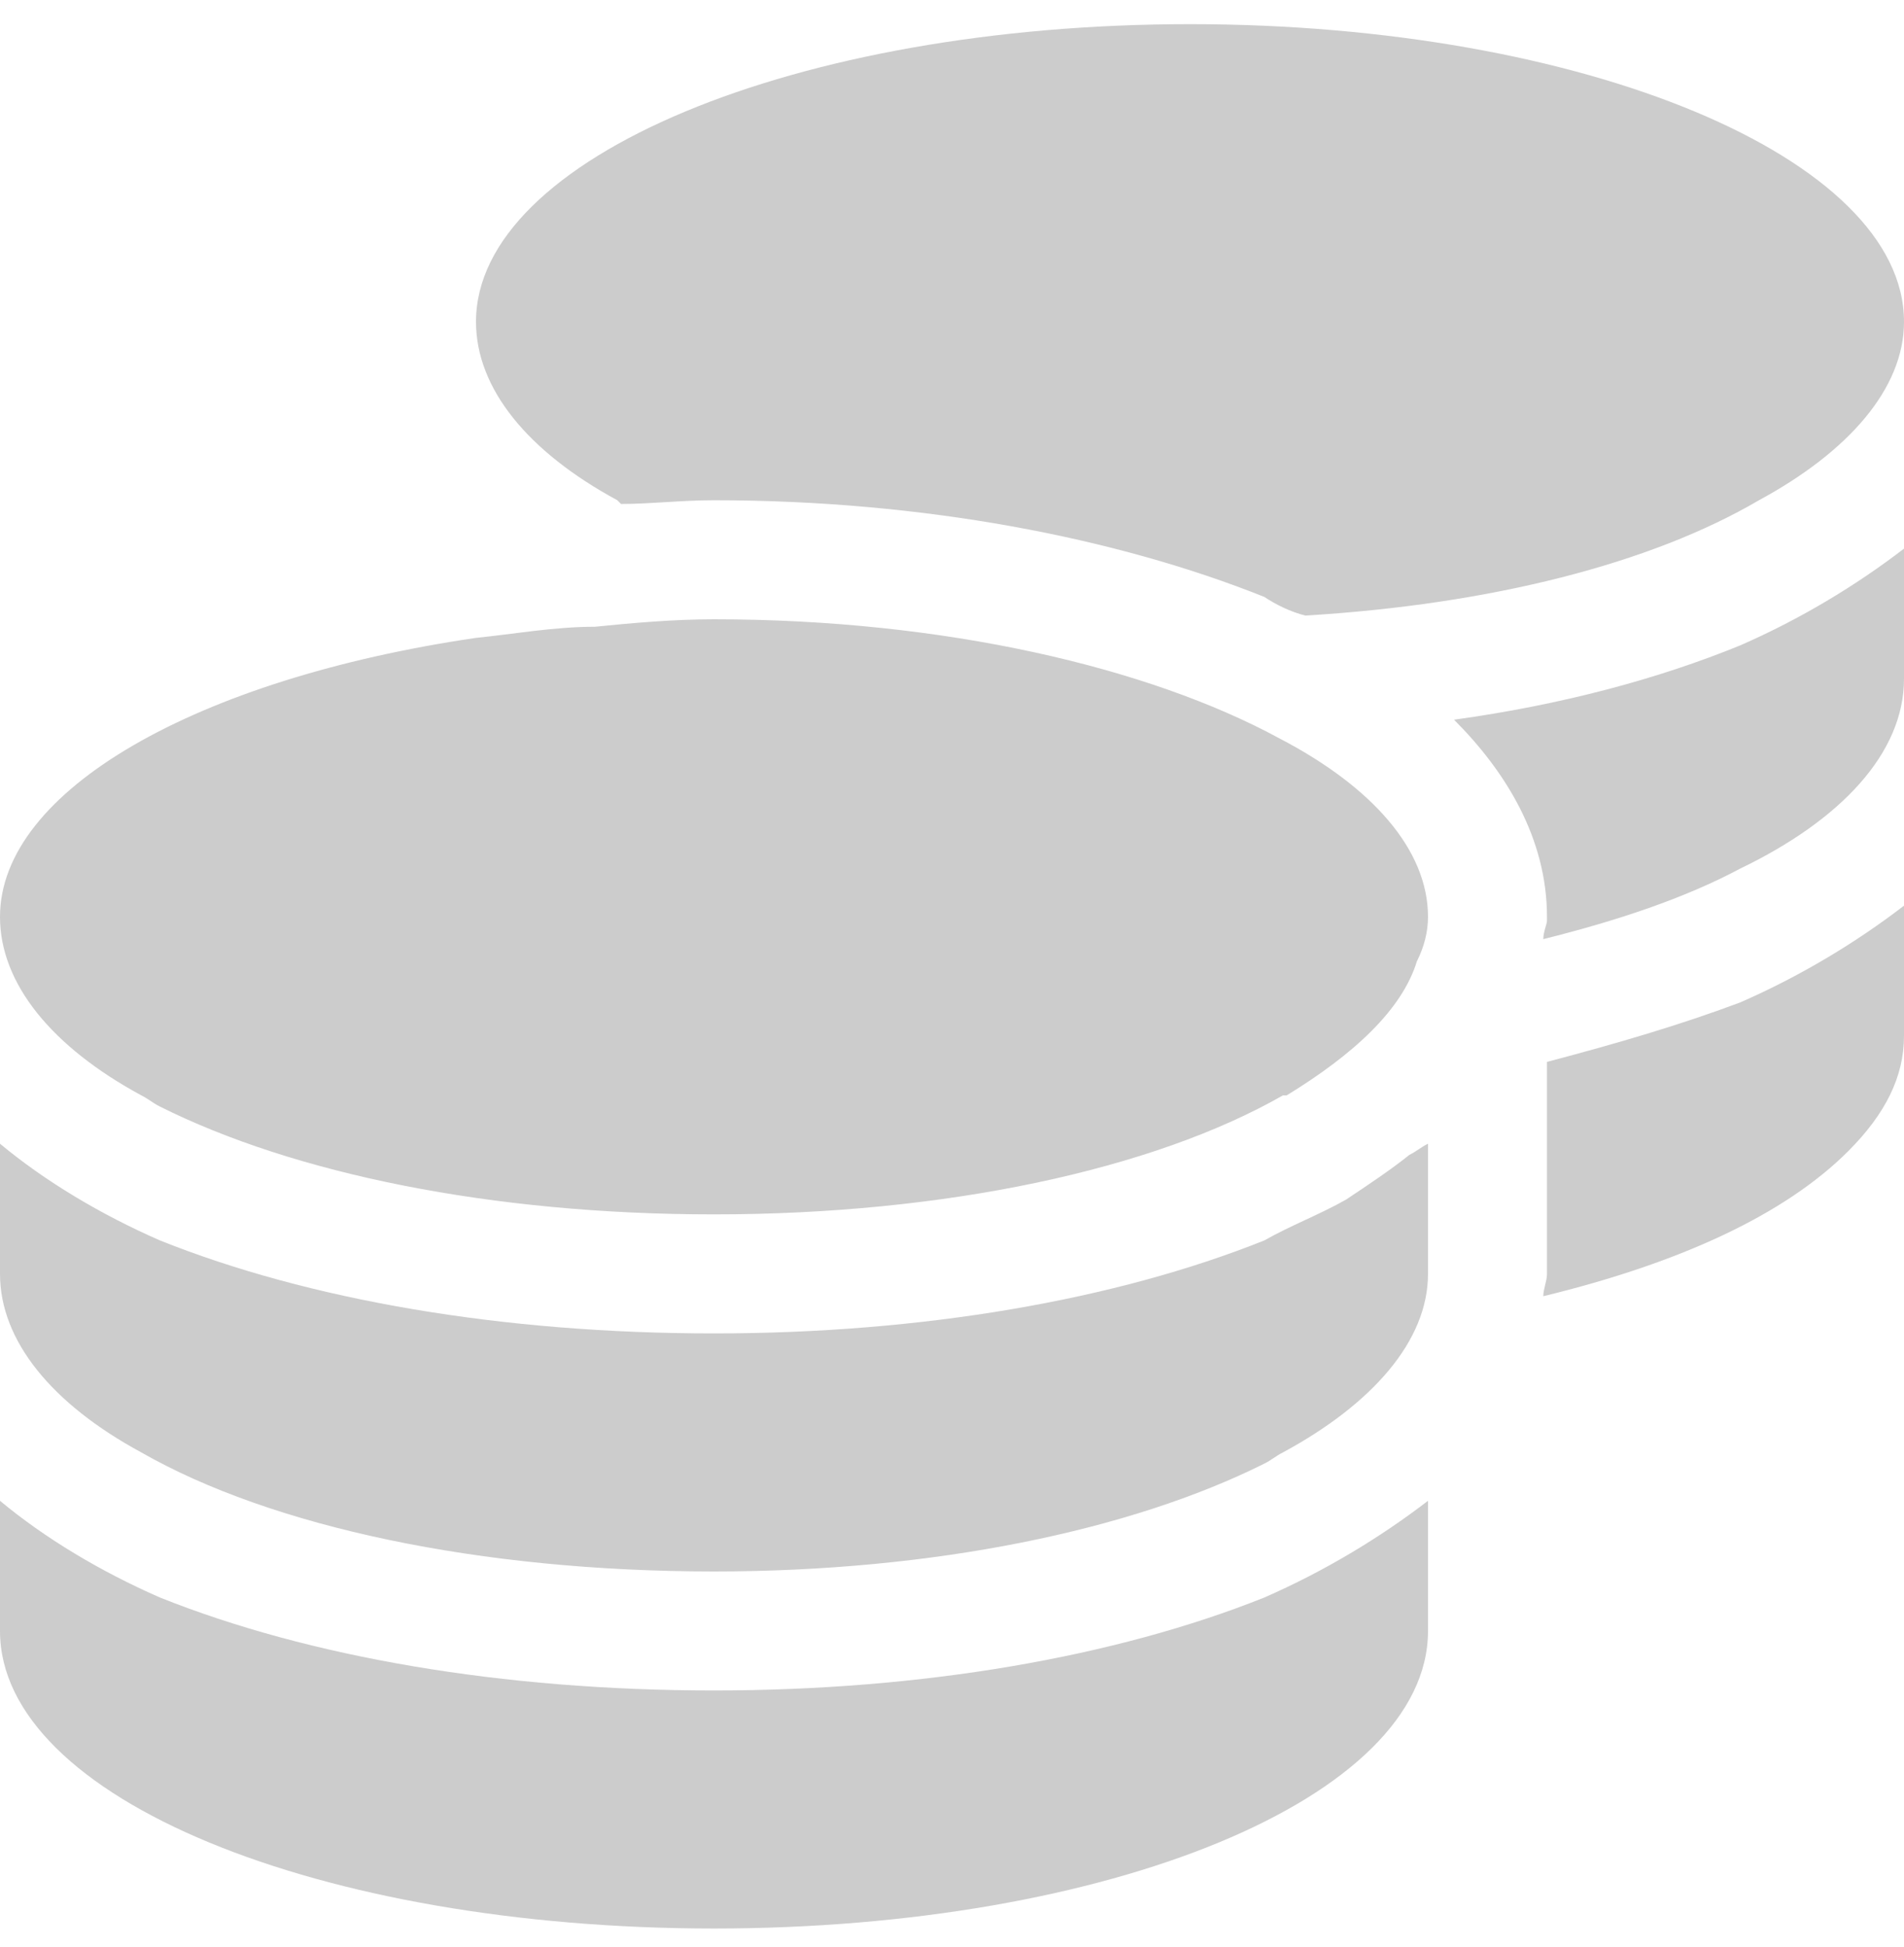 <svg width="45" height="46" viewBox="0 0 45 46" fill="none" xmlns="http://www.w3.org/2000/svg">
<path d="M45 7.603C45 9.185 43.682 10.679 41.572 11.821C39.023 13.315 35.244 14.282 30.85 14.546C30.498 14.458 30.146 14.282 29.883 14.106C26.367 12.7 21.797 11.821 16.875 11.821C16.084 11.821 15.381 11.909 14.678 11.909L14.59 11.821C12.48 10.679 11.25 9.185 11.25 7.603C11.25 3.735 18.809 0.571 28.125 0.571C37.441 0.571 45 3.735 45 7.603ZM14.062 14.81C14.941 14.722 15.908 14.634 16.875 14.634C22.324 14.634 27.158 15.776 30.234 17.446C32.432 18.589 33.75 20.083 33.75 21.665C33.75 22.017 33.662 22.368 33.486 22.72C33.135 23.862 31.992 24.917 30.41 25.884H30.322C27.246 27.642 22.324 28.696 16.875 28.696C11.602 28.696 6.943 27.73 3.779 26.148C3.604 26.06 3.516 25.972 3.34 25.884C1.23 24.741 0 23.247 0 21.665C0 18.677 4.658 16.04 11.25 15.073C12.129 14.985 13.096 14.81 14.062 14.81ZM36.562 21.665C36.562 19.819 35.596 18.237 34.365 17.007C36.914 16.655 39.199 16.04 41.133 15.249C42.539 14.634 43.857 13.843 45 12.964V16.04C45 17.798 43.506 19.38 41.133 20.523C39.815 21.226 38.232 21.753 36.475 22.192C36.475 22.017 36.562 21.841 36.562 21.753V21.665ZM33.75 30.102C33.75 31.685 32.432 33.179 30.322 34.321C30.146 34.409 30.059 34.497 29.883 34.585C26.719 36.167 22.061 37.134 16.875 37.134C11.338 37.134 6.416 36.079 3.34 34.321C1.23 33.179 0 31.685 0 30.102V27.026C1.055 27.905 2.373 28.696 3.779 29.311C7.295 30.718 11.865 31.509 16.875 31.509C21.797 31.509 26.367 30.718 29.883 29.311C30.498 28.96 31.201 28.696 31.816 28.345C32.344 27.993 32.871 27.642 33.31 27.29C33.486 27.202 33.574 27.114 33.75 27.026V27.29V27.817V30.102ZM36.562 30.102V27.29V25.093C38.232 24.653 39.727 24.214 41.133 23.686C42.539 23.071 43.857 22.28 45 21.401V24.477C45 25.444 44.56 26.323 43.682 27.202C42.188 28.696 39.727 29.839 36.475 30.63C36.475 30.454 36.562 30.278 36.562 30.102ZM16.875 39.946C21.797 39.946 26.367 39.155 29.883 37.749C31.289 37.134 32.607 36.343 33.75 35.464V38.54C33.75 42.495 26.191 45.571 16.875 45.571C7.559 45.571 0 42.495 0 38.54V35.464C1.055 36.343 2.373 37.134 3.779 37.749C7.295 39.155 11.865 39.946 16.875 39.946Z" fill="black" fill-opacity="0.2"/>
</svg>
